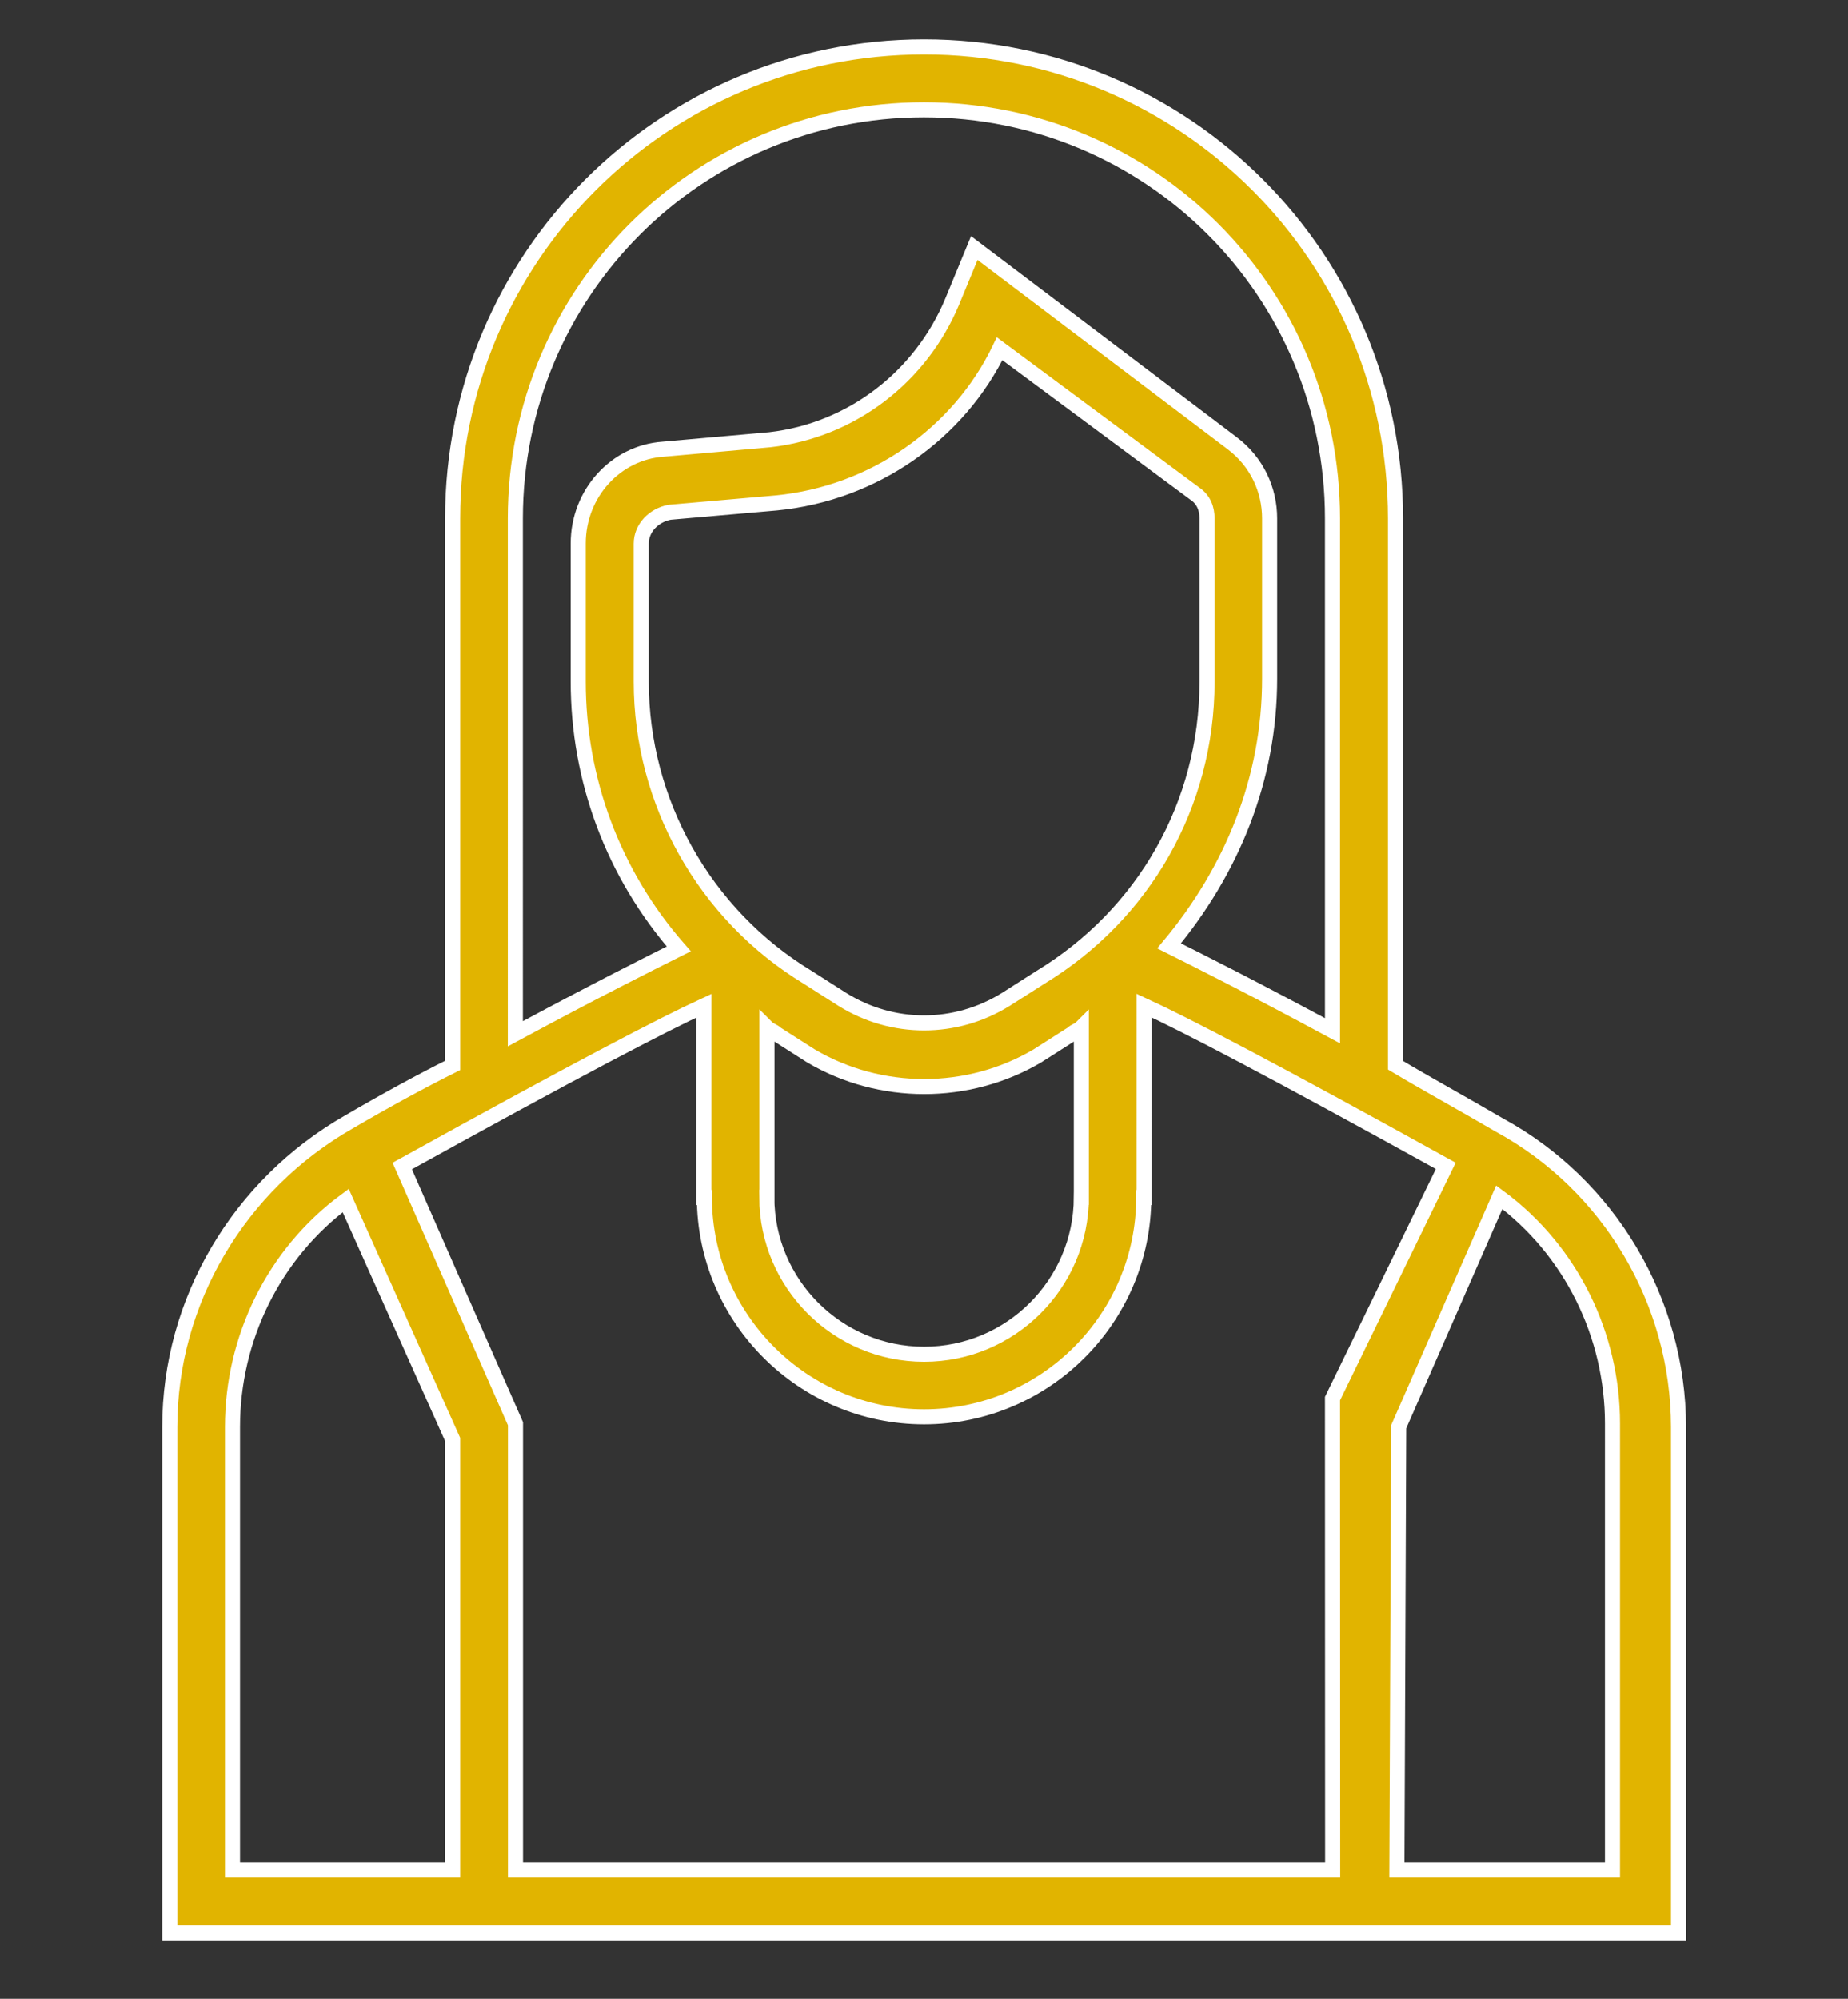 <?xml version="1.0" encoding="utf-8"?>
<!-- Generator: Adobe Illustrator 25.2.0, SVG Export Plug-In . SVG Version: 6.00 Build 0)  -->
<svg version="1.1" id="Ebene_1" xmlns="http://www.w3.org/2000/svg" xmlns:xlink="http://www.w3.org/1999/xlink" x="0px" y="0px"
	 viewBox="0 0 122.57 132.56" style="enable-background:new 0 0 122.57 132.56;" xml:space="preserve">
<rect x="0" y="0" width="122.57" height="132.56" fill="#333333" stroke="none"/>
<style type="text/css">
	.st0{fill:#E1B400;stroke:#FFFFFF;stroke-miterlimit:10;}
</style>
<path class="st0" d="M99.44,74.61L99.44,74.61c-2.5-1.46-4.79-2.71-6.88-3.96V34.38c0-17.3-13.97-31.27-31.27-31.27
	c-17.3,0-31.27,13.97-31.27,31.27v36.28c-2.08,1.04-4.38,2.29-6.88,3.75c-7.3,4.17-11.88,11.88-11.88,20.22v33.56h100.07V94.63
	C111.32,86.29,106.73,78.58,99.44,74.61z M34.18,34.38c0-15.01,12.09-27.1,27.1-27.1c15.01,0,27.1,12.09,27.1,27.1v33.98
	c-5.42-2.92-8.76-4.59-10.84-5.63c4.17-5,6.67-11.05,6.67-17.72V34.38c0-1.88-0.83-3.75-2.5-5L64.62,16.45l-1.46,3.54
	c-2.08,5-6.67,8.55-12.09,9.17l-7.09,0.63c-3.13,0.21-5.63,2.92-5.63,6.25v9.17c0,6.46,2.29,12.72,6.67,17.72
	c-2.08,1.04-5.42,2.71-10.84,5.63L34.18,34.38z M71.72,79.41c-0.02,5.74-4.69,10.4-10.43,10.4s-10.41-4.66-10.43-10.4h0.01V68.15
	c0.21,0.21,0.42,0.21,0.63,0.42l2.29,1.46c4.59,2.71,10.42,2.71,15.01,0l2.29-1.46c0.21-0.21,0.42-0.21,0.63-0.42v11.26H71.72z
	 M69,64.82L69,64.82l-2.29,1.46c-3.34,2.08-7.51,2.08-10.84,0l-2.29-1.46c-6.88-4.17-11.05-11.67-11.05-19.6v-9.17
	c0-1.04,0.83-1.88,1.88-2.08l7.09-0.62c6.46-0.63,12.09-4.59,14.8-10.22l12.93,9.59c0.63,0.42,0.83,1.04,0.83,1.67v10.84
	C80.05,53.35,75.88,60.64,69,64.82z M15.42,124.02V94.63c0-5.84,2.71-11.47,7.51-15.01l7.09,15.84l0,28.56H15.42z M88.39,124.02
	l-54.2,0v-29.6l-7.51-17.09c11.67-6.46,17.3-9.38,20.01-10.63v12.72h0.03c0.02,8.02,6.55,14.54,14.57,14.54
	c8.02,0,14.55-6.52,14.57-14.54h0.02V66.69c2.71,1.25,8.34,4.17,20.01,10.63l-7.51,15.43L88.39,124.02z M106.94,124.02H92.65
	l0.12-29.4l6.67-15.22c4.79,3.54,7.51,9.17,7.51,15.01V124.02z"/>
</svg>
